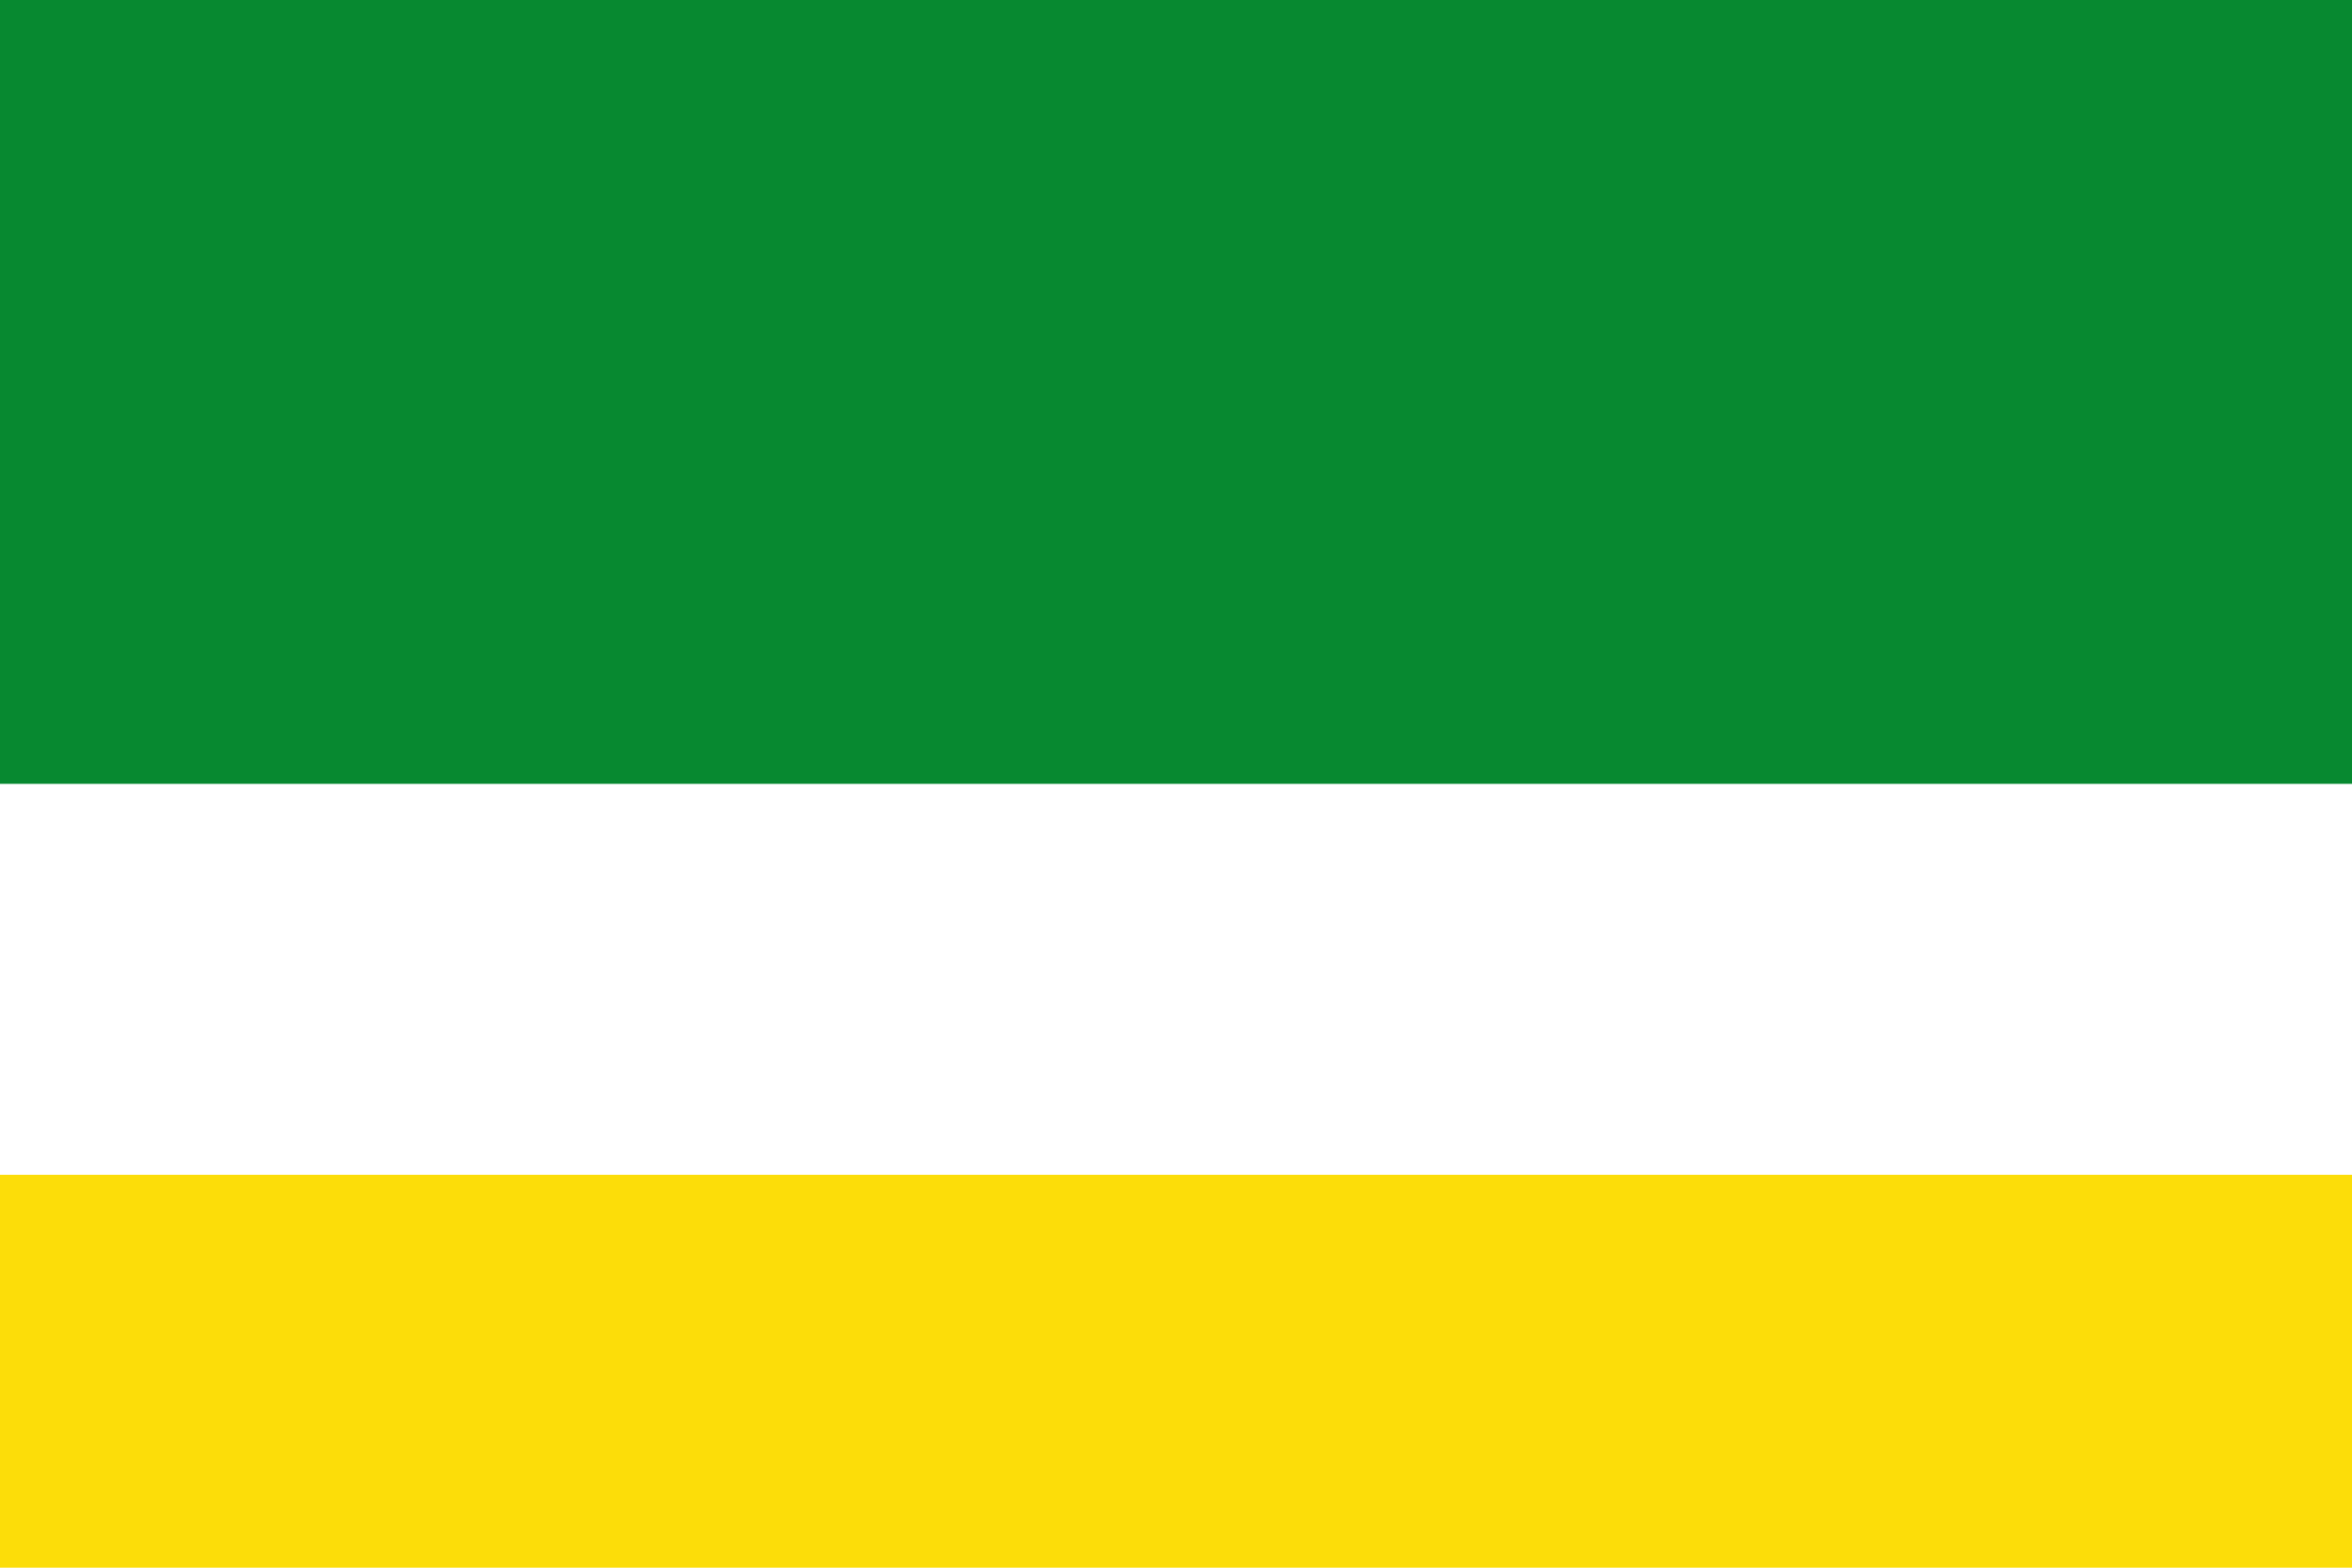 <?xml version="1.0" encoding="UTF-8" standalone="no"?>
<svg
   xmlns:dc="http://purl.org/dc/elements/1.1/"
   xmlns:cc="http://creativecommons.org/ns#"
   xmlns:rdf="http://www.w3.org/1999/02/22-rdf-syntax-ns#"
   xmlns:svg="http://www.w3.org/2000/svg"
   xmlns="http://www.w3.org/2000/svg"
   xmlns:sodipodi="http://sodipodi.sourceforge.net/DTD/sodipodi-0.dtd"
   xmlns:inkscape="http://www.inkscape.org/namespaces/inkscape"
   width="750.0"
   height="500.0"
   id="svg2"
   sodipodi:version="0.32"
   inkscape:version="0.46"
   sodipodi:docname="Flag_of_Guayatá_(Boyacá).svg"
   inkscape:output_extension="org.inkscape.output.svg.inkscape">
  <defs
     id="defs11" />
  <sodipodi:namedview
     inkscape:window-height="712"
     inkscape:window-width="1024"
     inkscape:pageshadow="2"
     inkscape:pageopacity="0.0"
     guidetolerance="10.0"
     gridtolerance="10.0"
     objecttolerance="10.0"
     borderopacity="1.0"
     bordercolor="#666666"
     pagecolor="#ffffff"
     id="base"
     showgrid="false"
     inkscape:zoom="1.014"
     inkscape:cx="375"
     inkscape:cy="250"
     inkscape:window-x="-4"
     inkscape:window-y="-4"
     inkscape:current-layer="svg2" />
  <rect
     width="750"
     height="500.493"
     y="-0.493"
     id="rect6"
     x="0"
     style="fill:#ffffff" />
  <rect
     fill="#078930"
     width="750.0"
     height="250.0"
     id="rect4" />
  <rect
     id="rect2390"
     y="374.675"
     height="125.325"
     width="750"
     style="fill:#fcdd09;fill-opacity:1"
     x="0" />
</svg>
